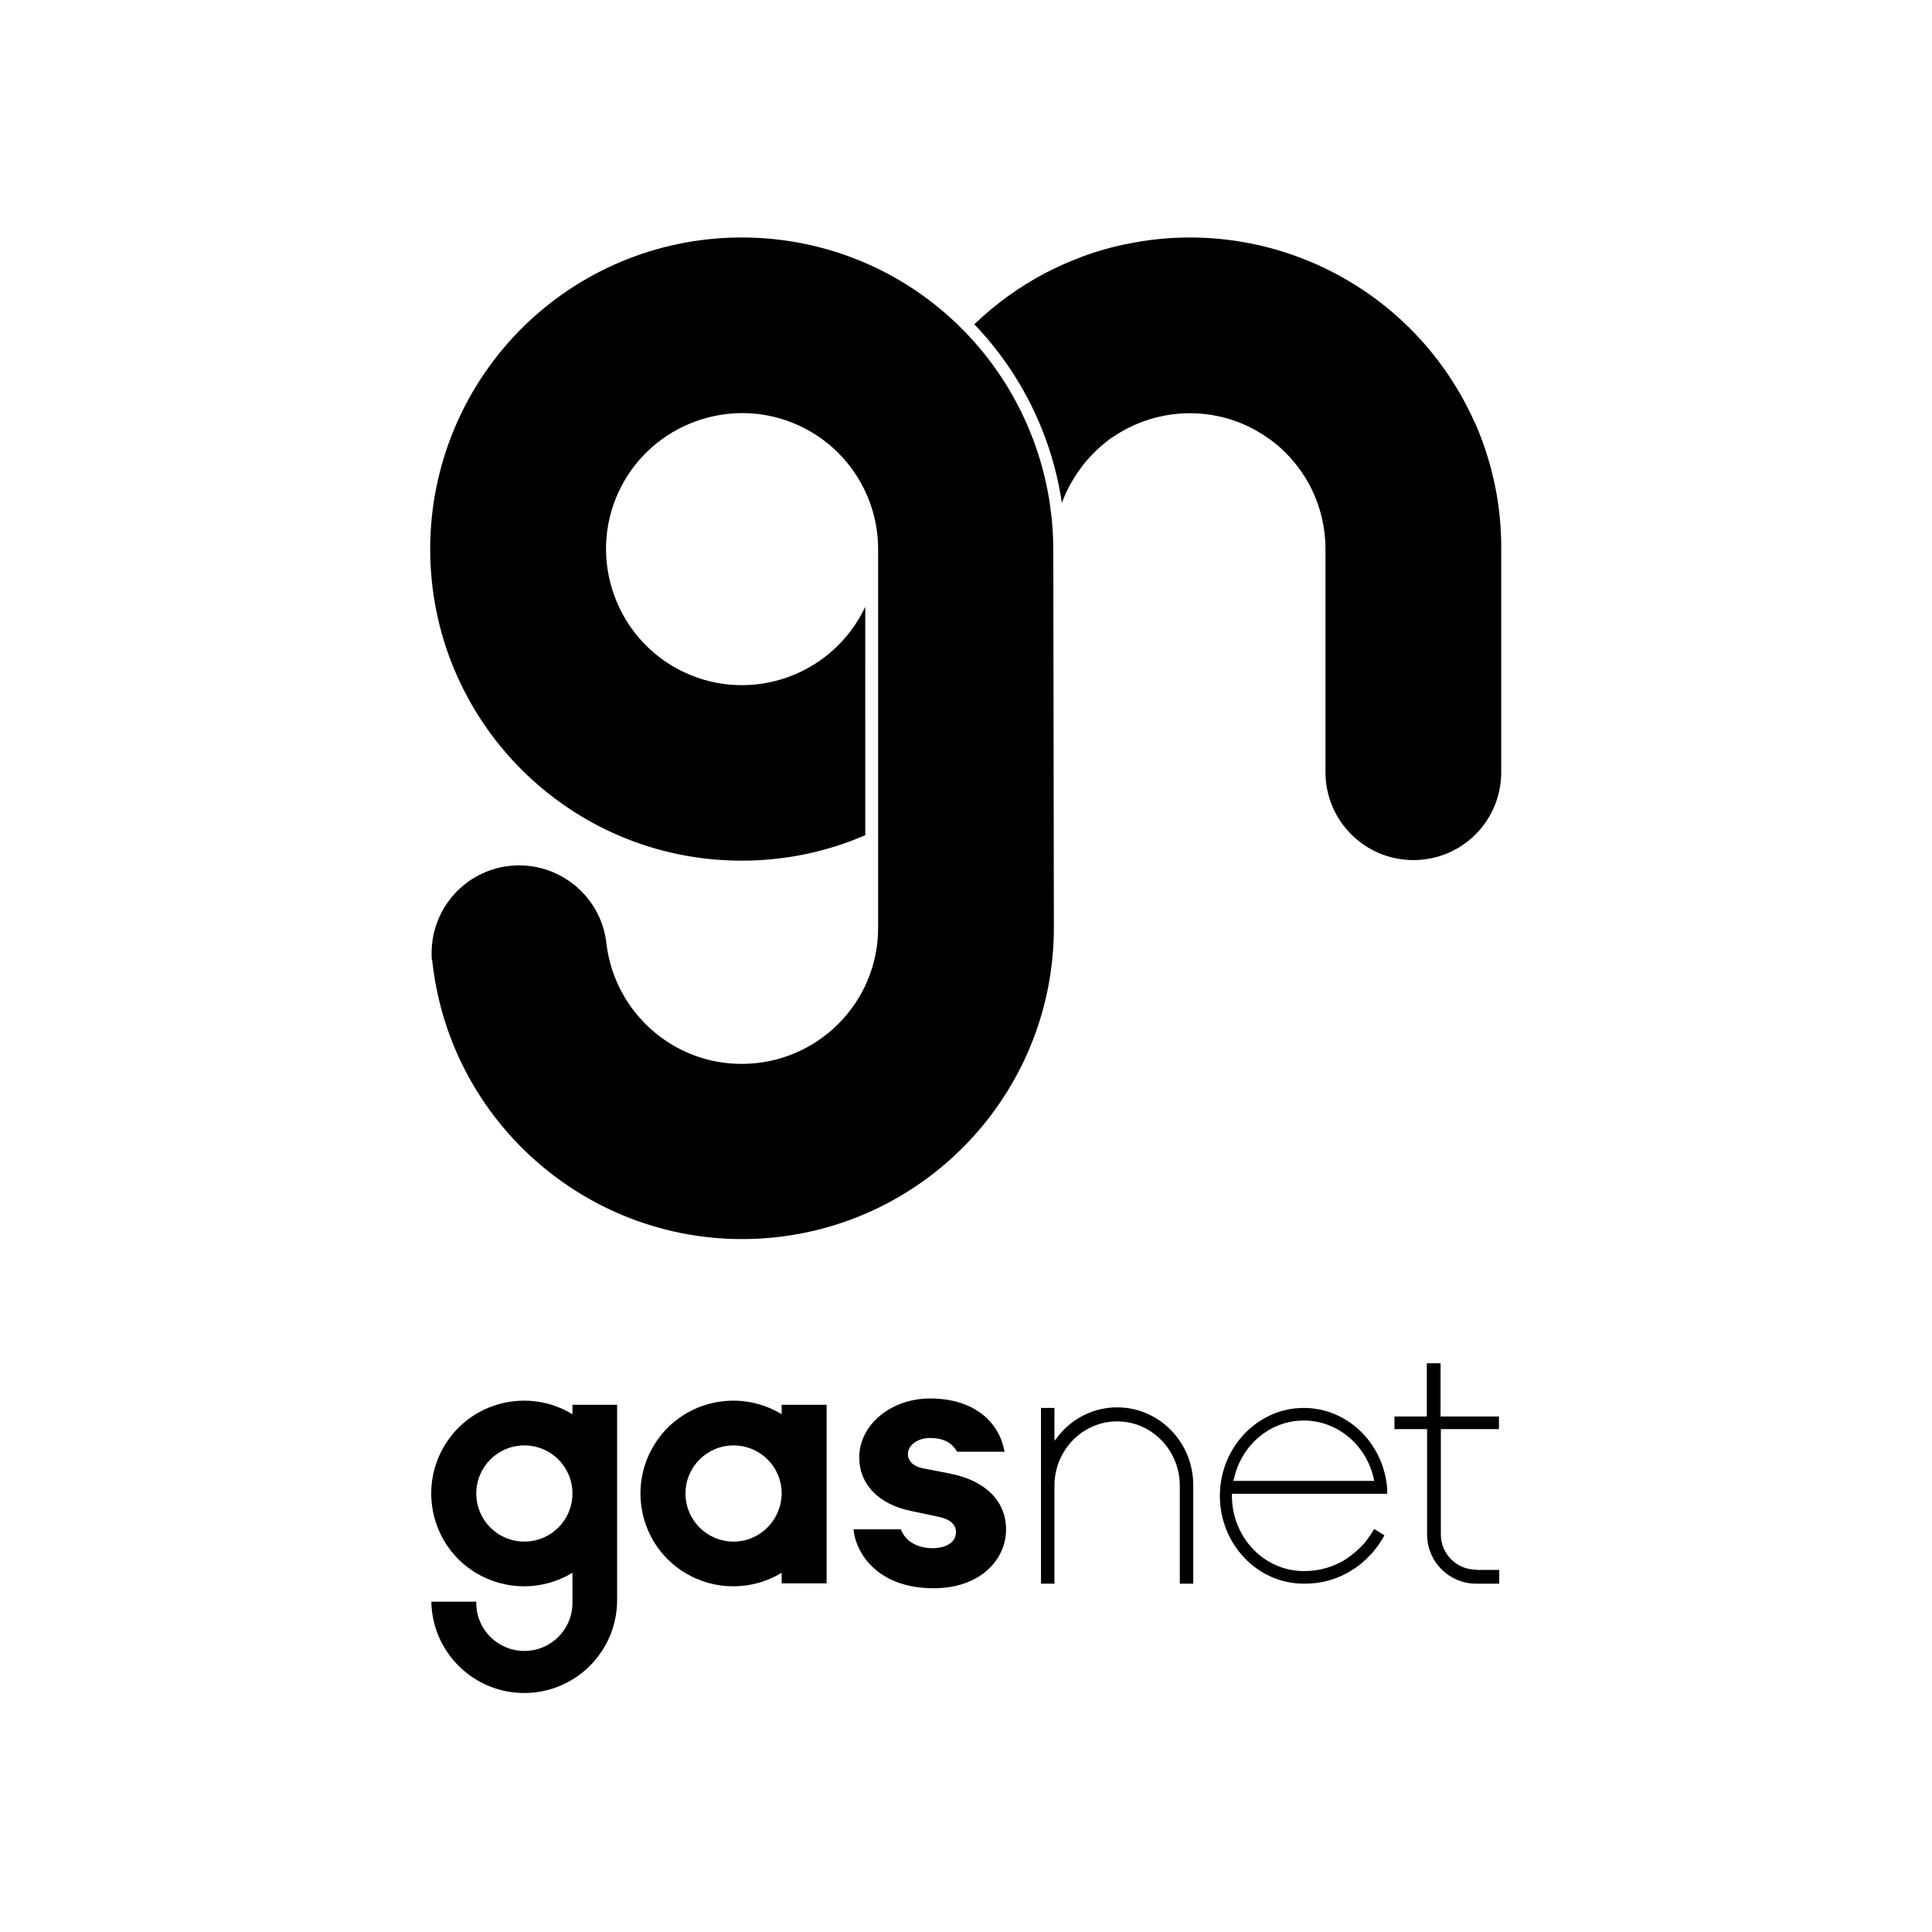 <?xml version="1.0" encoding="utf-8"?>
<!-- Generator: Adobe Illustrator 27.0.0, SVG Export Plug-In . SVG Version: 6.00 Build 0)  -->
<svg version="1.1" id="Vrstva_1" xmlns="http://www.w3.org/2000/svg" xmlns:xlink="http://www.w3.org/1999/xlink" x="0px" y="0px"
	 viewBox="0 0 675 675" style="enable-background:new 0 0 675 675;" xml:space="preserve">
<style type="text/css">
	.st0{fill:#FFFFFF;}
</style>
<rect class="st0" width="675" height="675"/>
<path d="M390.3,491.7c-7.9,0-15.4,3.6-20.4,9.8l-1.5,1.9v-11.5h-4.7v61.4h4.7v-34.2c0-12.4,9.8-22.5,21.9-22.5s21.9,10.1,21.9,22.5
	v34.2h4.7v-34.2C417,504,405.1,491.7,390.3,491.7z"/>
<path d="M273.1,494.1c-15.3-9.3-35.3-4.5-44.6,10.8s-4.5,35.3,10.8,44.6c10.4,6.3,23.4,6.3,33.8,0v3.7h15.7v-62.4h-15.7V494.1z
	 M256.3,538.6c-9.3,0-16.8-7.5-16.8-16.8c0-9.3,7.5-16.8,16.8-16.8c9.3,0,16.8,7.5,16.8,16.8c0,0,0,0,0,0
	C273,531.1,265.5,538.6,256.3,538.6L256.3,538.6z"/>
<path d="M200,494.1c-15.3-9.3-35.3-4.5-44.6,10.8s-4.5,35.3,10.8,44.6c10.4,6.3,23.4,6.3,33.8,0v10.1c0.2,9.3-7.1,17-16.4,17.2
	c-9.3,0.2-17-7.1-17.2-16.4c0-0.3,0-0.5,0-0.8h-15.7c0.3,17.9,15.1,32.2,33,31.9c17.5-0.3,31.6-14.4,31.9-31.9v-68.8H200V494.1z
	 M183.2,538.6c-9.3,0-16.8-7.5-16.8-16.8c0-9.3,7.5-16.8,16.8-16.8s16.8,7.5,16.8,16.8C200,531.1,192.5,538.6,183.2,538.6z"/>
<path d="M326.2,554.9c16.6,0,25.3-10.3,25.3-20.5c0-9.8-7-17-19.3-19.5l-9.7-1.9c-3.3-0.6-5.3-2.5-5.3-5c0-3.1,3.4-5.6,7.8-5.6
	c4.2,0,7.2,1.4,9,4.2l0.4,0.6h16.6l-0.4-1.6c-1.9-8.2-9.6-17-25.7-17c-13.6,0-24.7,9.2-24.7,20.6c0,9.4,6.8,16.4,18.1,18.7l9.4,2
	c4.2,0.8,6.3,2.7,6.3,5.4c0,3.4-3.2,5.6-8.2,5.6c-4.9,0-9-2.1-10.7-5.8l-0.4-0.8h-16.5l0.2,1.5C299.5,542.5,306.4,554.9,326.2,554.9
	z"/>
<path d="M455.5,491.9c-16.1,0-29.3,13.8-29.3,30.7c0,16.9,13.1,30.7,29.3,30.7c5.9,0.1,11.8-1.5,16.8-4.7c2.5-1.5,4.7-3.4,6.7-5.6
	c0.4-0.4,0.7-0.7,1-1.1l0.2-0.3c1.3-1.6,2.5-3.3,3.5-5.2l-3.6-2.2c-1,1.7-2.1,3.3-3.3,4.8c-2,2.3-4.3,4.2-6.8,5.9l-0.5,0.3
	c-0.4,0.2-0.8,0.5-1.3,0.7c-1.6,0.8-3.3,1.5-5.1,2c-2.5,0.7-5,1-7.6,1c-13.8,0-25-11.7-25.1-26.2v-0.8h54.2c0.1-0.8,0.1-1.6,0-2.4
	C483.1,503.8,470.5,491.9,455.5,491.9z M430.9,517.4l0.3-1.1c2.8-11.8,12.8-20,24.3-20s21.6,8.2,24.4,20l0.2,1.1L430.9,517.4z"/>
<path d="M515.7,548.4c-6.8,0-12.3-5.5-12.3-12.3l0,0v-36.8h20.3v-4.4h-20.4v-18.6h-4.8v18.6h-11.3v4.4h11.4v37.2l0,0
	c0.2,9.3,7.8,16.8,17.1,16.8h8.1v-4.8H515.7z"/>
<path d="M368,192.3c0-28.6-11.1-56.1-31.1-76.6h0c-42-43-110.9-43.7-153.9-1.7c-20.9,20.5-32.7,48.5-32.7,77.8l0,0
	c0,60.1,48.6,108.9,108.8,108.9c14.9,0,29.6-3,43.2-8.9V212c-11.2,23.8-39.5,34-63.2,22.9s-34-39.5-22.9-63.2s39.5-34,63.2-22.9
	c16.7,7.8,27.4,24.6,27.4,43.1l0,0c0,1.6,0,0.5,0,0.5l0,0v97.4l0,0v34.2c0.1,26.3-21.2,47.6-47.5,47.7
	c-24.1,0.1-44.4-17.9-47.4-41.8l0,0c-1.7-16.8-16.8-29.1-33.6-27.4c-15.8,1.6-27.7,15-27.5,30.9c0,0.7,0,1.4,0.1,2.1H151
	c6.4,59.8,60,103.1,119.8,96.8c55.4-5.9,97.4-52.6,97.4-108.2L368,192.3L368,192.3z"/>
<path d="M516.1,149.5c-0.3-0.8-0.7-1.6-1.1-2.4c-20.2-44.7-67.7-70.4-116.2-62.8c-0.9,0.2-1.8,0.3-2.8,0.5c-4.5,0.8-9,1.9-13.4,3.3
	c-1.7,0.6-3.4,1.1-5.1,1.8c-3.4,1.3-6.7,2.7-9.9,4.3c-0.8,0.4-1.6,0.8-2.4,1.2c-9.1,4.8-17.4,10.8-24.8,17.9
	c16.4,17.1,27.1,38.9,30.6,62.4c0.8-2.2,1.8-4.4,2.9-6.4c1.5-2.7,3.2-5.2,5.1-7.6c2.4-2.9,5.2-5.6,8.2-7.9c0.6-0.5,1.2-0.9,1.9-1.3
	c13.7-9.2,31.2-10.7,46.2-3.9c2.4,1.1,4.7,2.4,6.9,3.9c0.6,0.4,1.2,0.9,1.9,1.3c4.7,3.5,8.6,7.8,11.7,12.7c0.6,0.9,1.1,1.8,1.6,2.7
	c0.4,0.7,0.7,1.4,1,2c3.1,6.4,4.7,13.5,4.7,20.6v77.5l0,0c0,0.2,0,0.3,0,0.5c0,16.9,13.7,30.7,30.7,30.7s30.7-13.7,30.7-30.7
	c0-0.2,0-0.4,0-0.5l0,0v-77.5C524.6,177.3,521.7,162.9,516.1,149.5z"/>
</svg>
